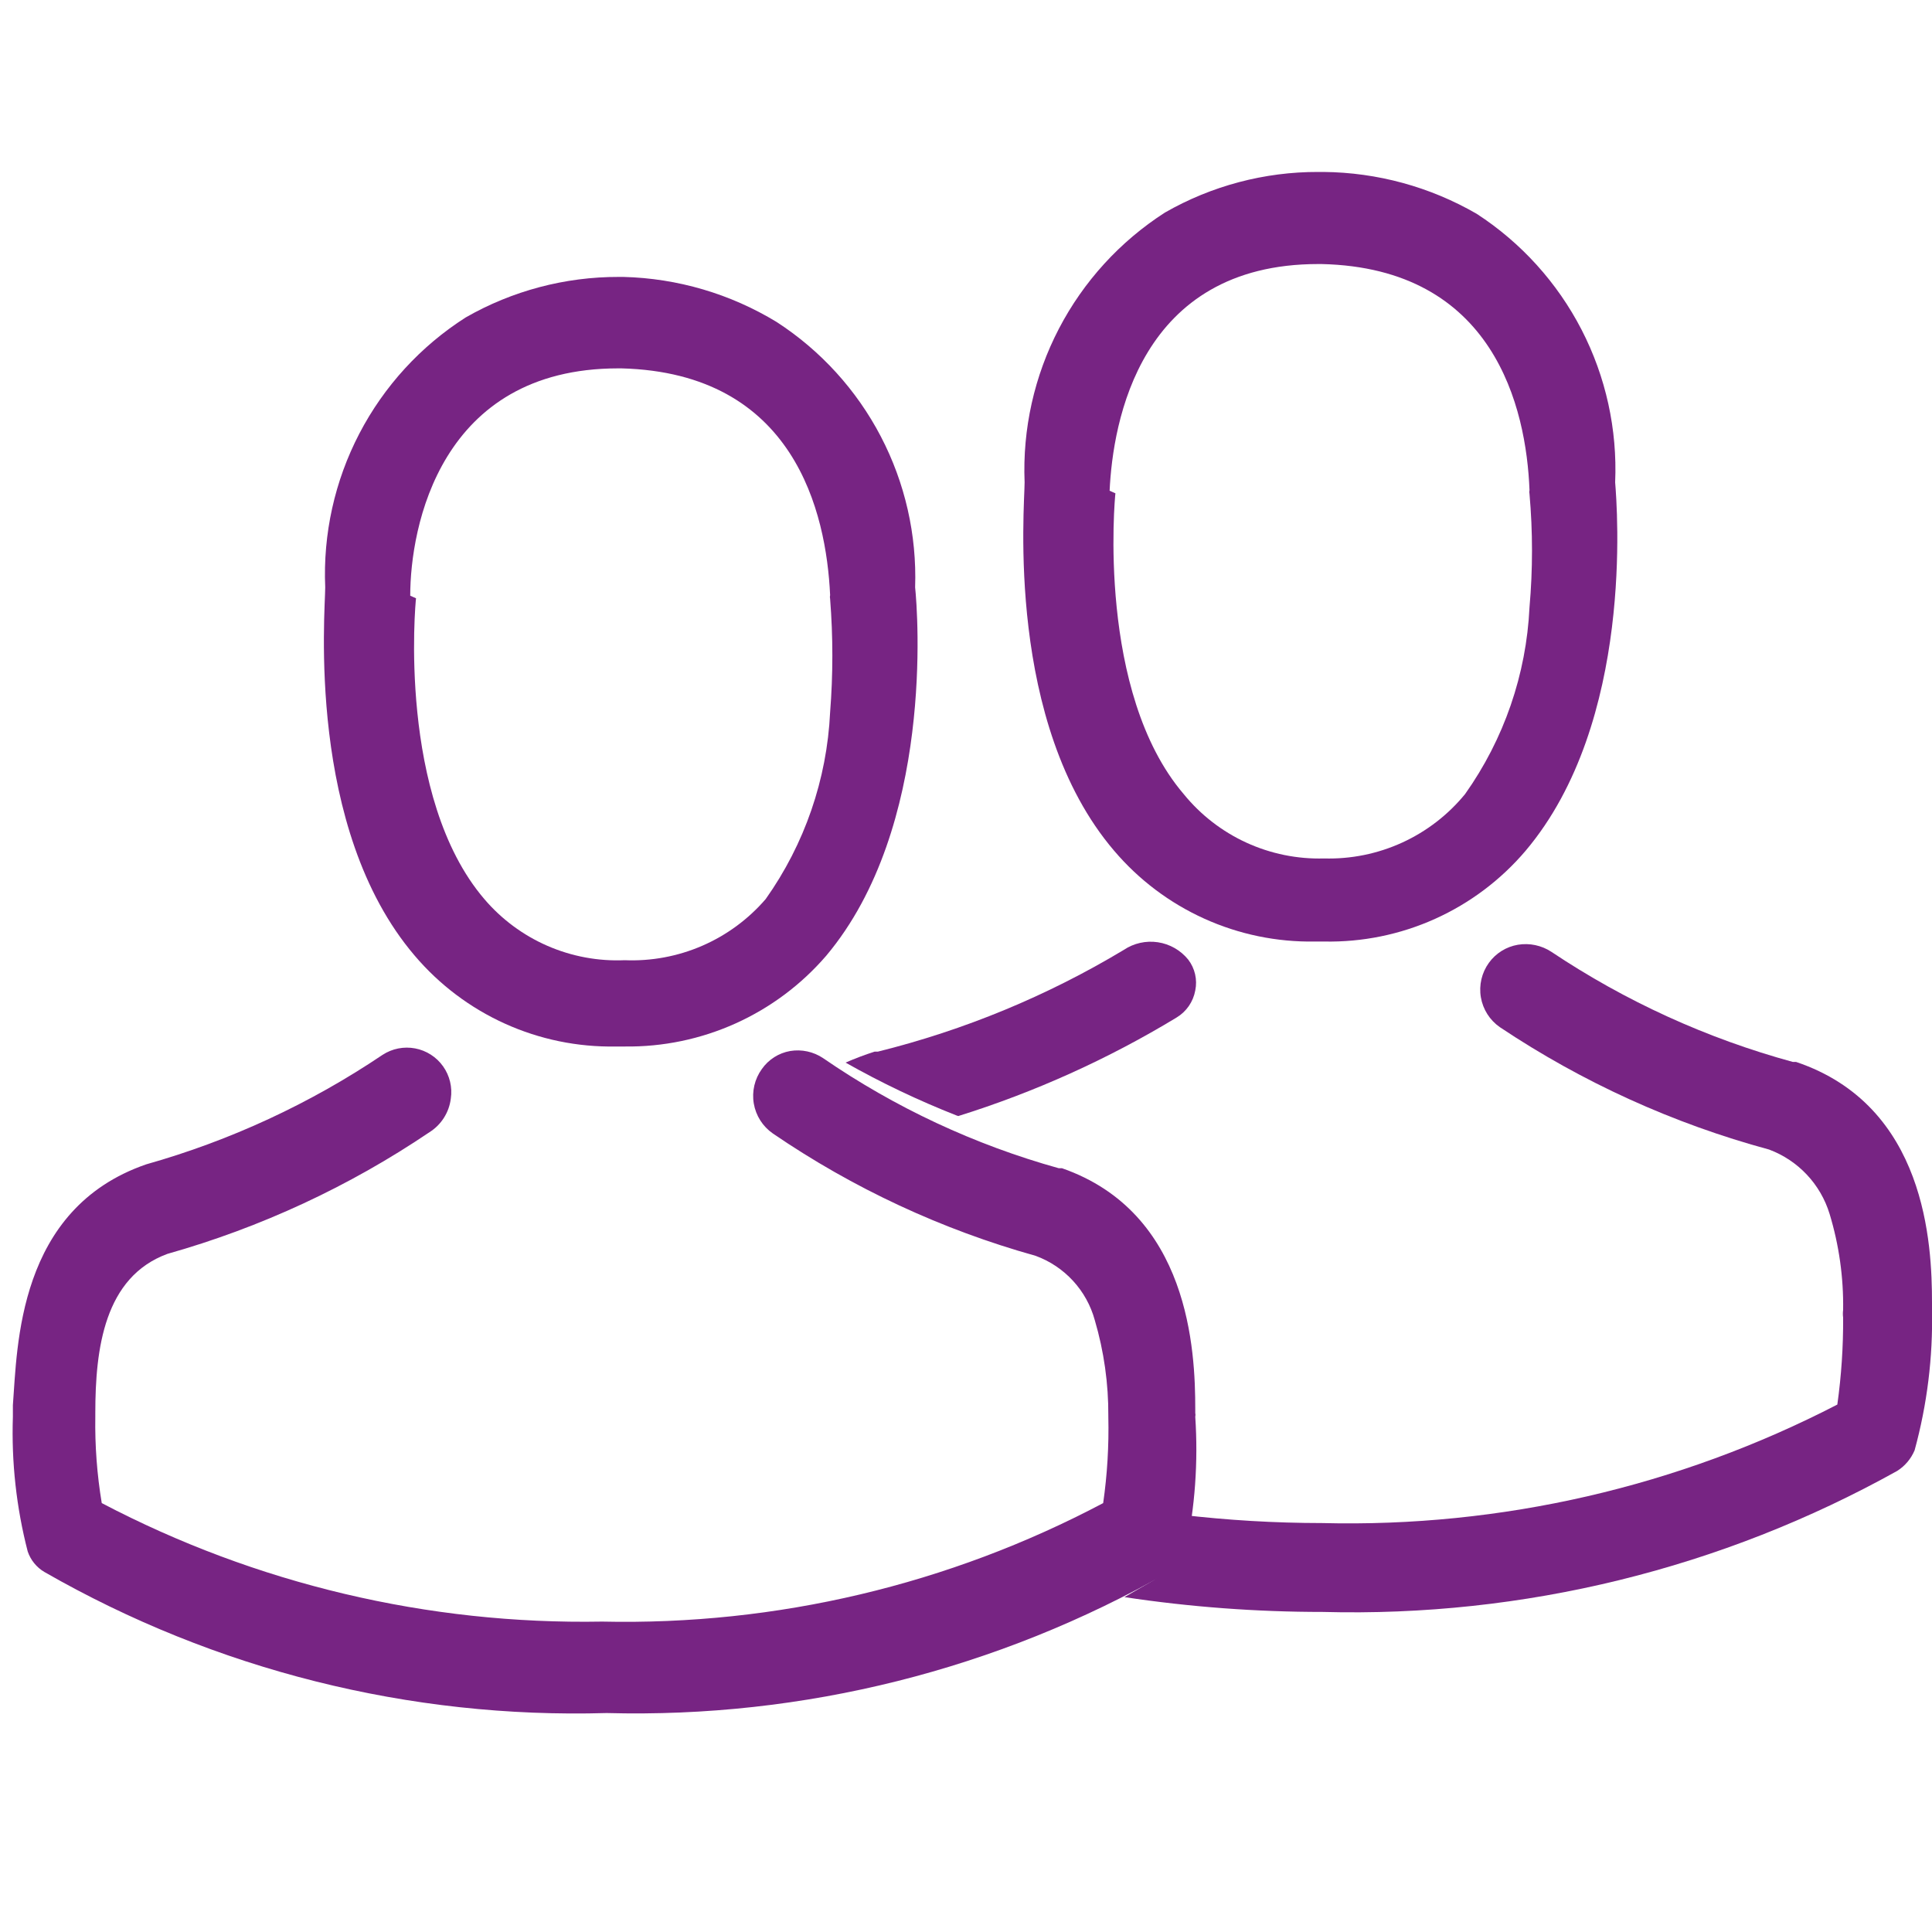 <svg id="Livello_1" data-name="Livello 1" xmlns="http://www.w3.org/2000/svg" xmlns:xlink="http://www.w3.org/1999/xlink" viewBox="0 0 30 30"><defs><style>.cls-1,.cls-2{fill:none;}.cls-2{clip-rule:evenodd;}.cls-3{clip-path:url(#clip-path);}.cls-4{clip-path:url(#clip-path-2);}.cls-5{clip-path:url(#clip-path-3);}.cls-6{fill:#772483;}.cls-7{clip-path:url(#clip-path-4);}.cls-8{isolation:isolate;}.cls-9{clip-path:url(#clip-path-6);}.cls-10{clip-path:url(#clip-path-7);}.cls-11{clip-path:url(#clip-path-8);}.cls-12{clip-path:url(#clip-path-9);}.cls-13{clip-path:url(#clip-path-11);}</style><clipPath id="clip-path"><rect class="cls-1" x="-65.6" y="-1.68" width="22.77" height="26.56"/></clipPath><clipPath id="clip-path-2"><path class="cls-2" d="M20.42,14.62h.14a4,4,0,0,0,3.13-1.41c1.69-2,1.42-5.34,1.39-5.72a4.73,4.73,0,0,0-2.15-4.17,4.84,4.84,0,0,0-2.38-.65h-.08a4.76,4.76,0,0,0-2.38.63,4.75,4.75,0,0,0-2.18,4.19c0,.38-.3,3.74,1.39,5.72a4,4,0,0,0,3.12,1.41m-3.19-7h0v0c.05-1.06.46-3.52,3.24-3.52h.05c2.68.06,3.18,2.23,3.23,3.51a.13.13,0,0,0,0,.06,10,10,0,0,1,0,1.76,5.46,5.46,0,0,1-1,2.9,2.73,2.73,0,0,1-2.19,1h0a2.71,2.71,0,0,1-2.18-1c-1.35-1.58-1.07-4.59-1.06-4.67"/></clipPath><clipPath id="clip-path-3"><rect class="cls-1" x="-475.83" y="-586.94" width="955.9" height="2523.85"/></clipPath><clipPath id="clip-path-4"><path class="cls-2" d="M9.56,16.25H9.7a4.06,4.06,0,0,0,3.13-1.41c1.68-2,1.42-5.34,1.38-5.72A4.72,4.72,0,0,0,12.06,5,4.81,4.81,0,0,0,9.68,4.3H9.61a4.76,4.76,0,0,0-2.38.63A4.73,4.73,0,0,0,5.05,9.12c0,.38-.3,3.74,1.39,5.72a4,4,0,0,0,3.12,1.41m-3.19-7h0v0c0-1.06.46-3.53,3.23-3.53h.05c2.69.07,3.18,2.24,3.24,3.52a.13.13,0,0,0,0,.06,11.18,11.18,0,0,1,0,1.76,5.46,5.46,0,0,1-1,2.9,2.74,2.74,0,0,1-2.19.95h0a2.71,2.71,0,0,1-2.18-.95c-1.35-1.58-1.07-4.6-1.06-4.67"/></clipPath><clipPath id="clip-path-6"><rect class="cls-1" x="-0.54" y="15.81" width="19.25" height="11.28"/></clipPath><clipPath id="clip-path-7"><path class="cls-2" d="M18.56,22h0a.13.13,0,0,0,0-.06v-.06h0c0-.91-.09-3.05-2.07-3.74h-.05a12.26,12.26,0,0,1-3.66-1.71.71.71,0,0,0-.51-.11.68.68,0,0,0-.44.28.71.71,0,0,0,.17,1,13.82,13.82,0,0,0,4.08,1.9,1.48,1.48,0,0,1,.92,1,5.16,5.16,0,0,1,.21,1.49V22a8.11,8.11,0,0,1-.08,1.34,15.88,15.88,0,0,1-7.78,1.84,16.1,16.1,0,0,1-7.77-1.84A7.47,7.47,0,0,1,1.48,22V22s0,0,0-.06c0-1,.14-2.11,1.12-2.47a14.12,14.12,0,0,0,4.07-1.89l0,0A.72.72,0,0,0,7,17.06a.69.69,0,0,0-1.06-.68,12.8,12.8,0,0,1-3.67,1.7l0,0c-2,.69-2,2.83-2.07,3.74h0V22a7.38,7.38,0,0,0,.23,2.09.59.59,0,0,0,.26.32,16.57,16.57,0,0,0,8.73,2.19,16.71,16.71,0,0,0,8.73-2.19.68.68,0,0,0,.26-.32A7.6,7.6,0,0,0,18.56,22"/></clipPath><clipPath id="clip-path-8"><rect class="cls-1" x="0.13" y="15.81" width="18.59" height="11.28"/></clipPath><clipPath id="clip-path-9"><path class="cls-2" d="M14.88,17.33a15.4,15.4,0,0,0,3.39-1.53h0a.62.62,0,0,0,.29-.42.59.59,0,0,0-.11-.48.75.75,0,0,0-1-.15,13.92,13.92,0,0,1-3.82,1.58l-.05,0a4.7,4.7,0,0,0-.45.17,13.69,13.69,0,0,0,1.72.82"/></clipPath><clipPath id="clip-path-11"><path class="cls-2" d="M30,20.34h0v-.06a.43.43,0,0,1,0-.05h0c0-.91-.09-3.06-2.11-3.74h-.05a12.83,12.83,0,0,1-3.75-1.71.73.73,0,0,0-.52-.11.7.7,0,0,0-.45.28.71.71,0,0,0,.17,1,14.21,14.21,0,0,0,4.18,1.9,1.55,1.55,0,0,1,.94,1,4.88,4.88,0,0,1,.21,1.49.45.45,0,0,0,0,.12,9.36,9.36,0,0,1-.09,1.35,16.52,16.52,0,0,1-8,1.84,18.87,18.87,0,0,1-2.2-.13,3.17,3.17,0,0,1-.15.7.7.7,0,0,1-.27.32l-.45.26a20.67,20.67,0,0,0,3.08.23,17.37,17.37,0,0,0,8.92-2.19.7.7,0,0,0,.27-.32A7.66,7.66,0,0,0,30,20.34"/></clipPath></defs><title>impegno_culturale</title><rect class="cls-1" x="-444.22" y="-546.32" width="894.23" height="2361.01"/><g class="cls-4"><g class="cls-5"><rect class="cls-6" x="12.56" y="-0.65" width="15.87" height="18.59"/></g></g><g class="cls-7"><g class="cls-5"><rect class="cls-6" x="1.7" y="0.98" width="15.87" height="18.59"/></g></g><g class="cls-8"><g class="cls-9"><g class="cls-10"><g class="cls-11"><rect class="cls-6" x="-3.19" y="12.93" width="25.07" height="16.95"/></g></g></g></g><g class="cls-12"><g class="cls-5"><rect class="cls-6" x="9.84" y="11.3" width="12.07" height="9.35"/></g></g><g class="cls-13"><g class="cls-5"><rect class="cls-6" x="14.19" y="11.3" width="19.13" height="16.96"/></g></g></svg>